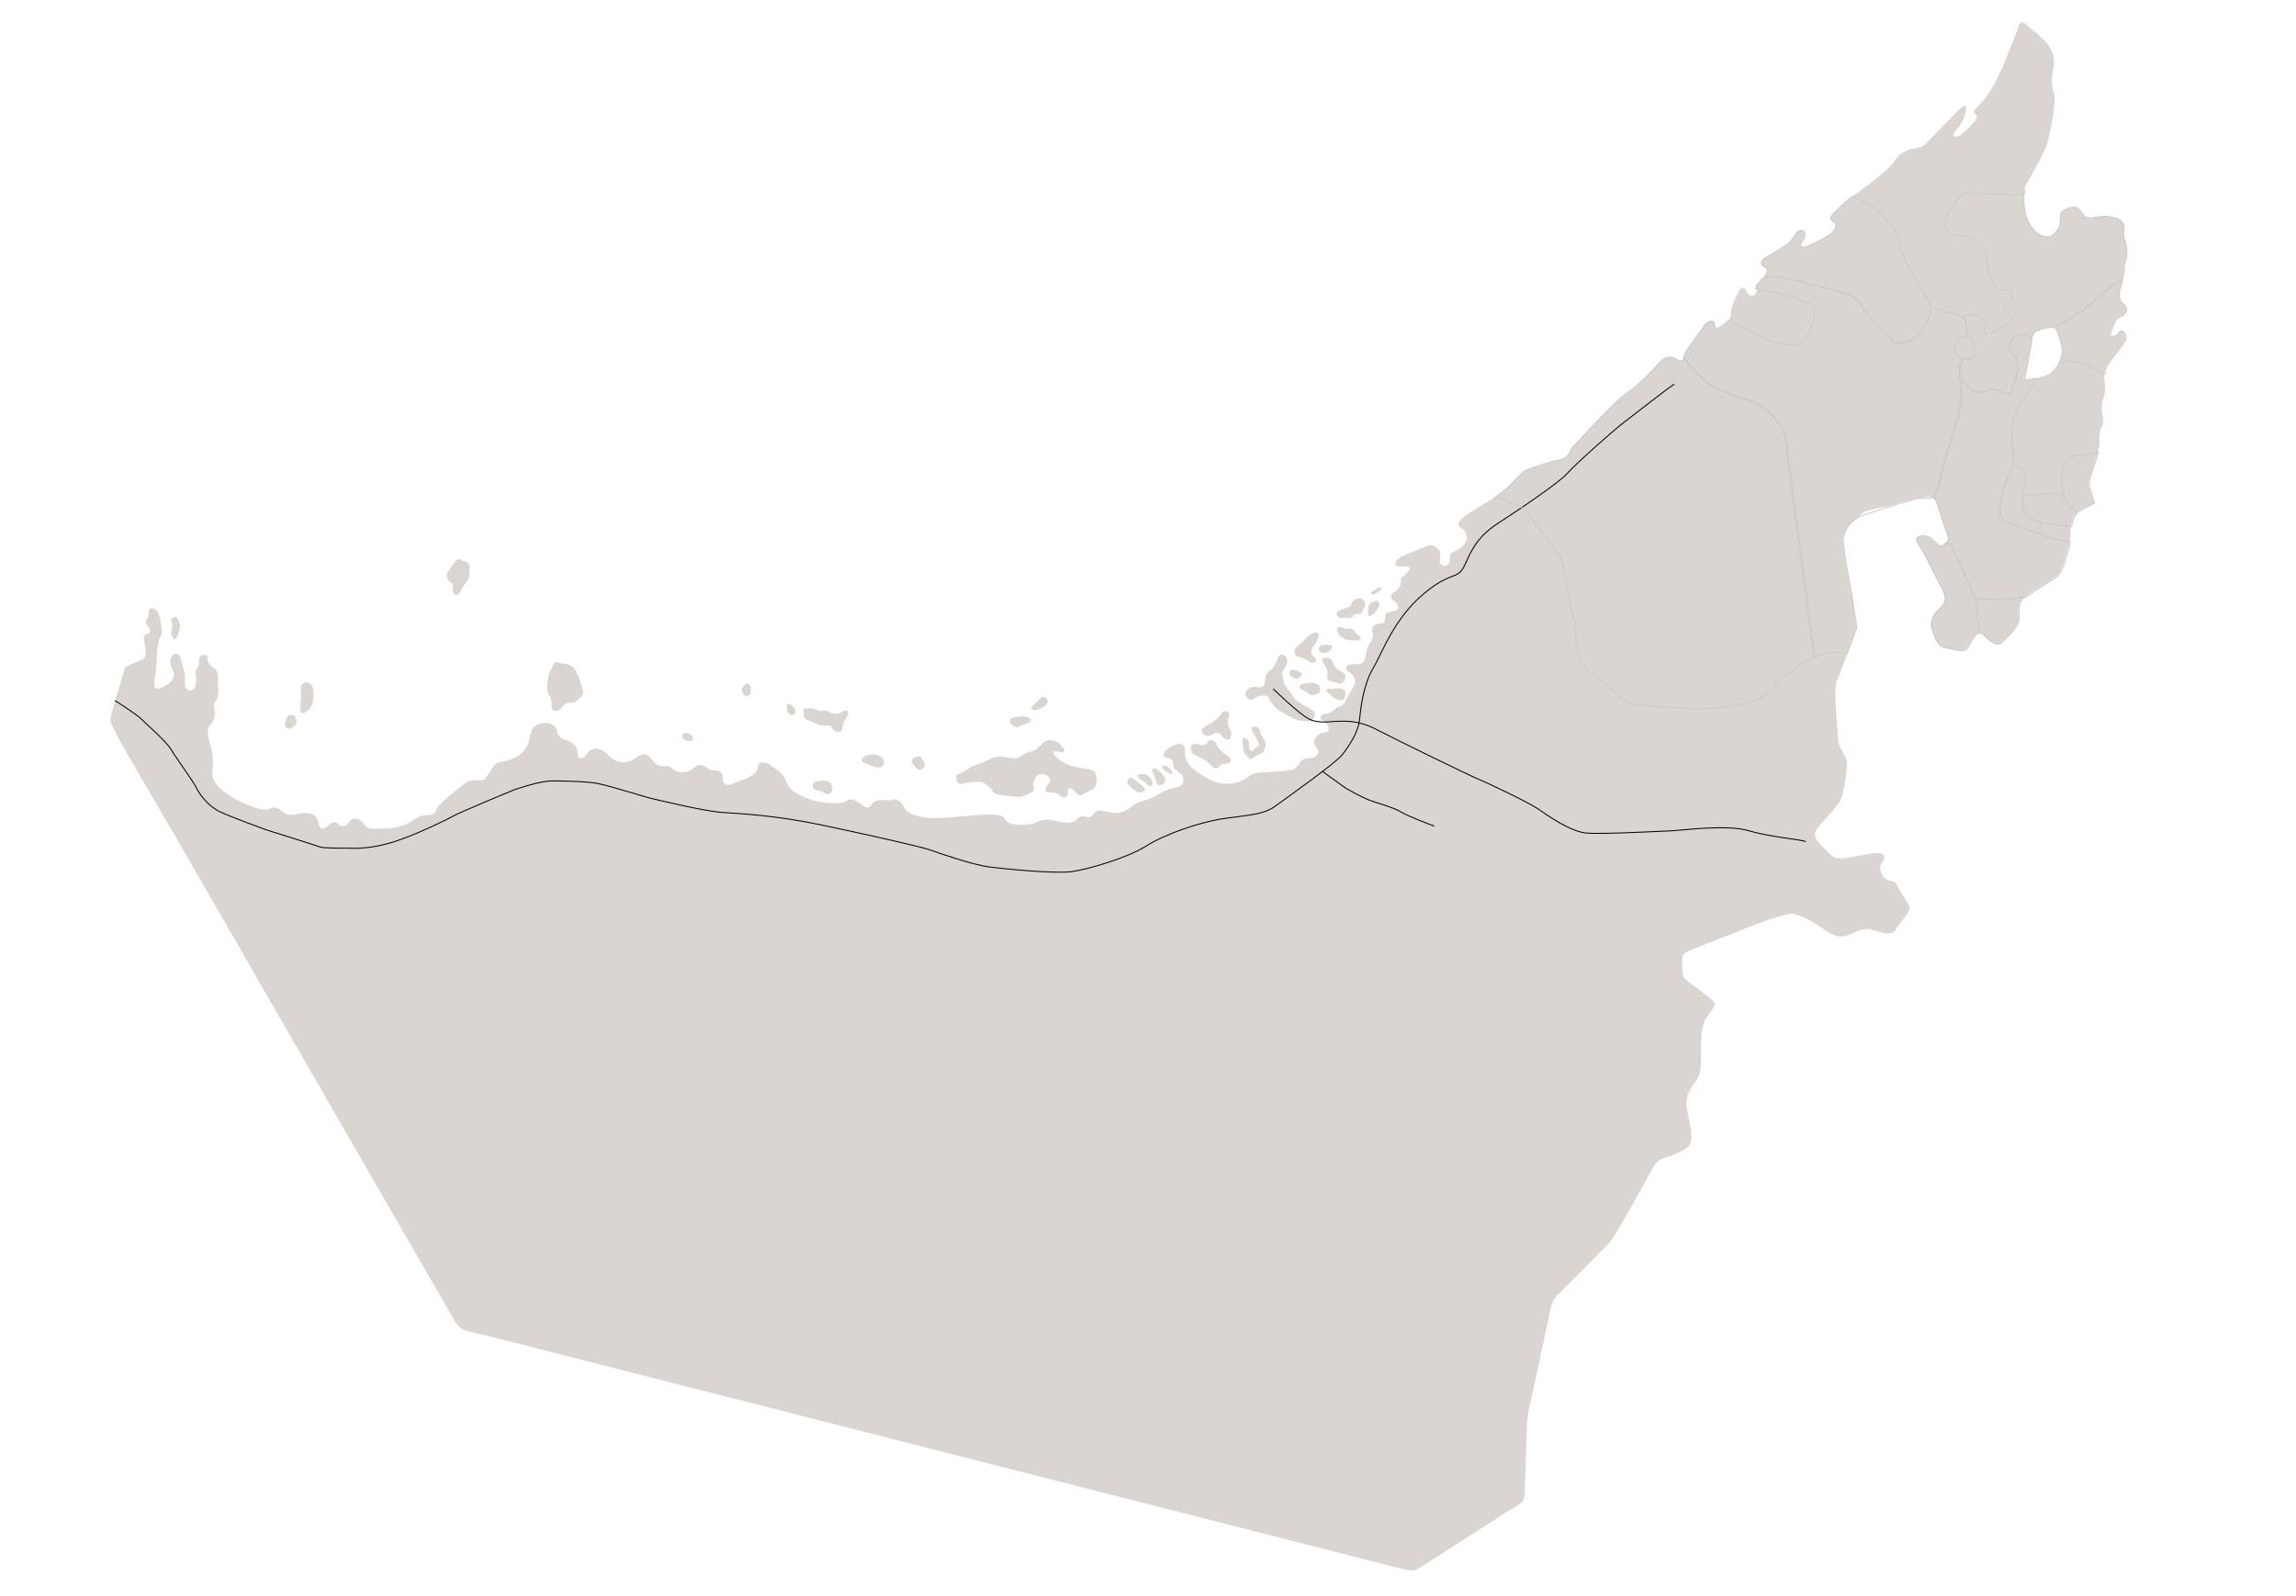 <?xml version="1.0" encoding="utf-8"?>
<!-- Generator: Adobe Illustrator 27.6.1, SVG Export Plug-In . SVG Version: 6.00 Build 0)  -->
<svg version="1.1" id="Labels" xmlns="http://www.w3.org/2000/svg" xmlns:xlink="http://www.w3.org/1999/xlink" x="0px" y="0px"
	 viewBox="0 0 1280 890" style="enable-background:new 0 0 1280 890;" xml:space="preserve">
<style type="text/css">
	.st0{fill:#DAD5D0;}
	.st1{fill:none;stroke:#000000;stroke-width:0.533;stroke-miterlimit:10;}
	.st2{fill:none;stroke:#C7CBCC;stroke-width:0.533;stroke-miterlimit:10;}
</style>
<g>
	<path class="st0" d="M1183,168.9c-1.2-0.8-2.1-4.9-0.9-8.3c1.2-3.3,2.1-9.7,2.1-12.4c0-2.7,2.2-3.7,1.4-9.9s-2.1-3.9-1.5-10
		c0.5-6.1-4.3-7.3-9.9-7.7s-10.1,2.7-12.8-1.1c-0.7-1-1.3-1.7-1.9-2.4c-1.7-1.8-3.3-2.1-6.5-1c-4.3,1.5-4.3,3-4.3,5
		c0.1,2-0.1,6-3.3,9.1c-3.3,3.1-7.7,1.7-11.1-1.6c-3.4-3.3-5.9-9.4-6-16.4c-0.1-7,0.3-7.6,2.3-11c2-3.4,9.1-16.7,10.1-19.4
		s4-15.4,4.1-19.5s1.6-6.5-0.1-11.7s-0.4-10.3,0.3-14.1c0.7-3.9-0.8-9.6-5.1-13.8c-4.3-4.3-9.6-8.4-9.6-8.4s-3.1-2.9-4.2-1.6
		c-0.1,0.2-0.2,0.4-0.3,0.6c-0.7,2.7-9.5,24.9-10.3,26.1c-0.8,1.2-4.7,11.2-10.7,17.6c-6,6.4-4.7,5.1-3.7,6.3
		c0.9,1.2,2.1,1.9-1.1,5.3c-3.2,3.5-7.3,7.5-8.9,7.6c-1.6,0.1-3.3-0.4-1.2-2.9c2.1-2.5,4.1-4.4,5.6-9.6s0.3-5.9-3.1-2.8
		c-3.3,3.1-15.6,16.1-16.9,17.2c-1.3,1.1-2.8,3.9-7.1,4.5c-4.3,0.7-8.8,1.7-12.5,7.5s-19.8,16.9-24.5,20.4
		c-4.7,3.5-10.5,9.6-10.9,10.4c-0.4,0.8,0.3,2,1.9,2.9c1.6,0.9,1.3,3.9-1.6,6.4c-2.9,2.5-13.2,7.2-15,7.5c-1.9,0.3-3.3-0.7-1.1-3.3
		c2.3-2.7,1.9-6.8-1.3-5.9c-3.2,0.9-3.5,5.3-7.2,7.7s-8.9,5.7-11.7,7.2s-3.6,4-1.2,5.2c2.4,1.2,2.4,3.6-1.1,6.9
		c-3.5,3.3-4.1,4-3.2,5.3c0.9,1.3-0.5,4-2.1,4.1c-1.6,0.1-3.2-1.5-3.5-2.9c-0.3-1.5-2.7-3.1-4.5,1.2s-2.8,5.7-3.5,8.8
		c-0.7,3.1-0.3,6-3.2,8.3c-2.9,2.3-5.9,4-6,0.7c-0.1-3.3-4.4-3.1-6.8,1.2c-2.4,4.3-7.6,11.5-8.9,12.7c-1.3,1.2-1.3,2.3-1.5,3.7
		s-2,4-4.4,1.9c-2.4-2.1-6.5-1.9-9.6,1.7c-3.1,3.6-10.5,11.5-16.9,16c-6.4,4.5-13.4,12.1-16.6,15.4s-14.4,15.3-15.3,16.3
		c-0.9,1.1-1.8,5.7-7.1,6.6c-5.3,0.9-17.2,5-19.4,6.2c-2.1,1.2-9.9,10.5-16.9,14.9c-6.9,4.4-16.9,9.8-19,12.8
		c-2.1,3,0.5,3.9,1.6,4.4s4.8,5.7-0.4,10.1c-5.1,4.4-6.6,1.4-6.7,6.9c-0.2,5.5-6.2,4.1-5.7,0.4c0.5-3.7,1.1-4.6-1.8-6.9
		c-2.8-2.3-5-1.1-7.5,0c-2.5,1.1-9.2,3.7-11.7,4.8c-2.5,1.1-5.9,5.3-1.8,5.7c4.1,0.4,8-0.9,5.3,2.7s-4.6,3-4.1,5.5
		c0.5,2.5-2.1,5.3-4.4,6.7c-2.3,1.4-0.7,3.6,0.9,4.6c1.6,1.1,3.7,4.6-0.4,5.5s-4.8,0.4-4.8,3s-0.4,3.9-3,3.9c-2.7,0-5.3,2.1-4.1,5
		c1.2,2.8-1.2,5.1-2,6.4c-0.7,1.2-1.8,5.9-2.1,7.6s-1.1,3.9-5.3,3.6c-4.3-0.4-7.3,1.8-3.7,4.4c3.6,2.7,4.6,4.6,1.6,9.6
		s-4.4,9.4-6.9,9.6c-2.5,0.2-3.9,3.9-6.9,3.9s-5.5,2.1-2.3,4.1c3.2,2,5.1,6.2,0.5,6.6s-7.1,5.3-4.4,8c2.7,2.7,0.9,6.2-3.9,6.2
		c-4.8,0-5.5,3.6-7.5,5.5c-2,2-12.1,1.8-14.2,2.3c-2.1,0.5-8-0.9-12.6,2.8c-4.6,3.7-13.5,5.3-20.6,1.6c-7.1-3.7-14.4-8.5-14.2-14.6
		c0.2-6-2.7-6.6-7.3-4.3c-4.6,2.3-6.4,6.2-3,6.4c3.4,0.2,3.7,2.5,3.7,4.6c0,2.1,2.5,2.8,4.3,4.4c1.8,1.6,2.5,6.6-2.5,7.6
		c-5,1.1-6.9,1.9-12.1,4.9c-5.1,3.1-8.3,2.3-12.1,5.2c-3.7,2.8-6.9,5-12.3,3.9c-5.3-1.1-7.6-2-9.6,0.7c-2,2.7-3,2-4.6,1.6
		c-1.6-0.4-2.8-0.5-5,1.6c-2.1,2.1-5.3,2.1-9.9,1.2c-4.6-0.9-7.8-2.1-12.1,0.2c-4.3,2.3-16,2.3-17.6-1.1c-1.6-3.4-5.9-3-10.8-3
		s-25.3,2.3-29.9,2c-4.6-0.4-13.1-1.2-15.4-5.4s-4.6-5.9-6.7-4.9c-2.1,1.1-9.1-1.4-11.5,2.3c-2.5,3.7-4.4,1.6-7.5-0.7
		c-3-2.3-5.5-2.3-7.1-0.7c-1.6,1.6-13.5,1.4-20.1-1.1c-6.6-2.5-11.7-5-13.3-10.1c-1.6-5.1-7.8-8-9.1-9.2c-1.2-1.2-6.6-2.7-6.7,0.9
		c-0.2,3.6-4.6,6.4-8.7,7.6s-10.5,6-10.8-0.9c-0.4-6.9-5.3-2.8-8.9-5.9c-3.6-3-6.2-1.1-8.5,0.9s-7.8,2.5-10.8-0.5
		c-3-3-7.1,0.9-10.7-4.3c-3.6-5.1-6.6-4.1-9.9-1.4c-3.4,2.7-9.9,3.6-14.6-1.4c-4.6-5-9.4-5.1-11.9-1.6c-2.5,3.6-5.7,4.3-5.7,0
		s-3.6-6-5.7-6.9c-2.1-0.9-4.6-0.4-6-6s-12.1-4.6-13.8,0.2c-1.8,4.8-0.9,10.5-8.7,14.9s-10.1,0.7-13.7,6.6c-3.6,5.9-3.4,6.9-8.2,6.4
		c-4.8-0.5-6.9,1.8-10.8,5c-3.9,3.2-11.4,9.1-11.9,11.5c-0.5,2.5-2.5,3-5.3,3s-5.3,1.2-8.9,3.6c-3.6,2.3-8.7,3.9-15.3,3.9
		s-8.9,0.7-10.7-2.5c-1.8-3.2-6.6-4.3-8.2-1.4c-1.6,2.8-4.6,3.2-6.2,1.4c-1.6-1.8-3.6-1.2-6,1.1c-2.5,2.3-4.6,1.8-5.1-2
		c-0.5-3.7-3.9-5.9-8.5-5.3c-4.6,0.5-8,2.5-11.7-0.9c-3.7-3.4-5.5-2.1-8-1.1c-2.5,1.1-13.3-3-17.9-5.7c-4.6-2.7-13.5-7.8-13-14.9
		c0.5-7.1,0.4-10.3-0.9-14.7c-1.2-4.4-2.8-8.9-0.5-11.5c2.3-2.7,3.2-4.8,2.5-9.1c-0.7-4.3,0.4-3.6,1.2-5.1c0.9-1.6,1.2-5,0.9-8.2
		c-0.4-3.2,0.5-8-2-9.4c-2.5-1.4-4.3-3.7-3.9-5.9c0.4-2.1-5-2.8-4.8,1.8c0.2,4.6-2.5,4.1-1.8,7.3c0.7,3.2,0.2,9.8-3.2,9.1
		c-3.4-0.7-2.8-4.3-2.8-7.5s-2-8.7-2.8-11.4c-0.9-2.7-5-2.3-5.3,2.1c-0.4,4.4,3.2,6.6,1.6,9.9c-1.6,3.4-7.1,5.9-8.9,5.9
		s-2.1-2.8-1.2-6.9c0.9-4.1,0.7-17.8,2.5-21.1c1.8-3.4,1.2-4.3,0.9-7.3c-0.4-3-1.1-8.3-4.3-9.4s-2.5,2-2.7,3.9s-3,2.8-0.9,5.3
		s2.5,4.4-0.2,5.1s-1.2,3.7-0.9,6.6c0.4,2.8,1.2,6.2-2.1,7.8c-3.4,1.6-7.6,2.8-9.1,4.3c0,0-4.5,15-4.7,15.6
		c-0.1,0.5-3.6,12-3.5,13.8c0.1,1.9,3.7,7.6,4.1,8.9c0.4,1.3,11.5,20.3,11.9,21c0.3,0.7,19.6,33.5,19.6,33.5l65.3,113.5l90.5,156.9
		c0,0,2.3,4.6,5.5,5.9c3.2,1.2,16.2,4.1,16.2,4.1l508.5,129.6c0,0,4.3,1.3,6.7,0c2.4-1.3,49.7-31.8,49.7-31.8l7.7-4.7
		c0,0,2.7-1.7,2.8-5.6s1.3-40.2,1.3-40.2s0.5-5.1,1.9-10.9s11.3-52.3,11.3-52.3s0.8-4.9,4.3-8.1s28.5-28.6,28.5-28.6s2.8-4,6.1-9.5
		c3.3-5.5,17.6-31.2,17.8-31.7c0.3-0.5,2-4.5,5.7-5.7c3.7-1.2,14.5-4.7,15.6-8.8c1.1-4.1-0.1-9.3-1.2-14.6
		c-1.1-5.3-2.2-10.7,1.6-16.2c3.8-5.6,4.9-6,5.3-12.8c0.4-6.8-0.9-20.6,3.1-26.1c4-5.5,5.5-7.3,4.1-9.1c-1.3-1.7-14.8-11.3-16-12.5
		c-1.2-1.2-1.7-3.3-1.6-7.6c0.1-4.3-0.8-6.4,4-8.3c4.8-1.9,35.8-14.1,35.8-14.1s17.4-6.7,21.7-6.4s12.7,5.2,18,8.9
		c5.3,3.7,9.3,5.1,15.3,2.1c6-2.9,8-3.1,12.5-1.7c4.5,1.3,9.6,3.2,11.6-0.4c2-3.6,9.2-10.3,7.7-13.2c-1.5-2.9-6.3-10.3-6.8-11.3
		c-0.5-1.1-0.4-2.4-3.9-2.8c-3.5-0.4-6.9-5.9-4.9-9.3c2-3.5,2.8-4.7,0-5.9c-2.8-1.2-15.2,2-17,2c-1.9,0-7.6,2.7-11.9-2
		s-10.4-8.4-7.1-13.4c3.3-5.1,12.5-12.7,14.2-19s2.5-14.9,2.7-16.8c0.1-1.9-0.1-3.7-2.7-8s-2.3-6.3-2.7-13.1s-2.3-21.4-0.1-26.2
		c2.1-4.8,9.9-26.5,10.4-28.6c0.5-2.1-0.8-9.7-1.5-13.8c-0.7-4.1-5.6-30.8-5.6-33s-0.9-4.7,1.7-8.8c2.7-4.1,7.9-7.7,9.7-9.5
		c1.9-1.7,14.8-3.2,17.4-4.5c2.7-1.3,15-3.9,15.7-3.9c0.7,0,6.1-2,7.9,4c1.7,6,5.9,17.8,6.1,18.6c0.3,0.8-3.5,6.7-6.5,3.2
		c-3.1-3.5-6.4-5.3-9.9-4c-3.5,1.3,0.3,4.8,2,8c1.7,3.2,11.2,21.8,11.6,22.8c0.4,0.9,2.8,5.3-2,9.3c-4.8,4-5.7,8.4-4,12.9
		c1.7,4.5,3.1,8.5,7.1,9.1s10.1,3.3,12.3,0c2.1-3.3,5.5-10.6,8.7-7.5c3.2,3.1,7.5,6.9,9.9,4.8c2.4-2.1,10.1-8.8,10.1-13.2
		c0-4.4-0.9-9.6,3.2-12.4s16.1-10.1,17.7-11.5c1.6-1.3,3.5-4.4,4.9-9.5c1.5-5.1,3.2-10.7,3.1-14.5s1.3-9.6,2.9-11.2
		s10.3-5.7,10.3-5.7s-1.7-5.6-2.3-7.3c-0.5-1.7-1.3-3.1,0.4-8.5c1.7-5.5,5.1-14.6,4.9-17.7c-0.1-3.1,0-6.5,0.9-8s1.6-4.3,1.1-6.8
		c-0.5-2.5-1.4-6.1,0.2-10.1c1.5-4,0.9-7.9,0.6-9.7c-0.3-1.9-0.5-6.3,1.6-9.3c2.1-3.1,9.3-11.9,10-14c0.7-2.1-2.1-6.3-3.5-3.9
		c-1.3,2.4-4.8,3.1-5.1,1.6c-0.3-1.5,2.3-6.1,2.8-8.1c0.5-2,4.6-1.9,5.8-4.7C1186.4,171.3,1184.2,169.7,1183,168.9z M1143.5,207.6
		c-2.3,2.3-10.5,3.7-13.4,4.1c-2.9,0.4,0-6.3,0-7.5s2.3-11.8,2.7-15.5s3.6-4.5,3.6-4.5c7.9-2.9,9.9-1.4,10-0.6
		c0.2,0.8,3.2,7.1,3.3,12C1149.7,200.4,1145.8,205.3,1143.5,207.6z"/>
	<g>
		<path class="st0" d="M95.4,353.6c0.4,1.2,2.2,4.7,3.3,1.6c1.1-3.1,2.1-5.1,1.5-7.1s-1.4-4.5-2.5-4.1c0,0-3.1,0.3-2,3.2
			C96.7,350.1,95.1,352.4,95.4,353.6z"/>
		<path class="st0" d="M159.6,405.8c2.4,1.6,6.1-1.3,5.7-4.3c-0.4-2.9-2.7-3.6-4.8-2.3C160.5,399.3,157.2,404.2,159.6,405.8z"/>
		<path class="st0" d="M169.2,397.6c3.3-1.3,5.3-4.4,5.4-7.7s1.3-8.7-4-9.5c0,0-3.3,0.1-2.8,4.1
			C168.4,388.5,165.9,398.9,169.2,397.6z"/>
		<path class="st0" d="M251.2,324.7c1.8,1,1.2,2,1.2,4.4c0.1,2.4,2.6,4.1,4.2,0.8s3.6-5.6,4.4-7.1c0.8-1.5,1-6.3,0.6-7.9
			c-0.4-1.6-3.9-2.3-3.9-2.3s-2.3-2-3.6,0c-1.2,2-5.2,6.7-5.1,7.9S249.4,323.7,251.2,324.7z"/>
		<g>
			<path class="st0" d="M307.5,393.3c-0.4,2.1,1.3,3.5,3.3,2.9c1.9-0.5,2.6-2.1,4.1-3.6c1.5-1.5,5.2,0.2,7.1-2.2
				c1.9-2.4,3.9-2.6,2.8-6.2c-1.1-3.6-2.8-8.9-4.2-10.9c-1.4-1.9-3.8-3.1-4.9-3.1c-1.1,0-3.3-0.4-3.3-0.4s-2.7-1.9-3.6,0.3
				c-0.9,2.2-2.9,4.3-3.3,7.9s-0.9,7.2,0.3,9C307.1,389,307.9,391.2,307.5,393.3z"/>
			<path class="st0" d="M385,413.1c2.2-0.5,1.4-2.1,0.7-2.9c-0.7-0.8-2-1.5-2.6-1.5c0,0-3.1-0.2-2.7,1.8
				C380.8,412.5,382.8,413.6,385,413.1z"/>
			<path class="st0" d="M416.1,388.2c1.7,0.4,2.7-2.1,2.5-3.5c-0.1-1.5-0.5-3.7-2.2-3.5c0,0-2.5,0.9-2.7,2.8
				S414.4,387.8,416.1,388.2z"/>
			<path class="st0" d="M440.6,398.6c2,0.6,3.1-0.7,2.9-2.3c-0.2-1.6-1.9-3-1.9-3s-2.9-1.9-2.9-0.3
				C438.7,394.5,438.6,398,440.6,398.6z"/>
			<path class="st0" d="M450.7,401.7c3.1,0.9,6.3,3.3,8.5,2.9c2.1-0.3,4.2-0.1,5.1,1.7c0.9,1.8,3.3,2.1,4.4,1.5s1-2.3,1.3-4
				s1.6-3.3,2.5-4.7c0.9-1.4,0.2-3-0.8-3.1s-2.3,1-3.1,1.5c-0.9,0.5-4.7,0.7-6.1-0.4c-1.3-1.1-3.5-0.9-4.8-0.7s-5.4-2-7.4-1.5
				c0,0-2.5-0.7-2.3,1.7C448.3,399,447.6,400.8,450.7,401.7z"/>
			<path class="st0" d="M456.7,435.5c0,0-3.2-0.4-3.6,2.3c-0.4,2.7,2.3,2.8,4,3.2c1.7,0.4,3.8,2.5,5.5,1.4c1.7-1.1,1.9-2.6,0.9-4.9
				C462.6,435.2,459.1,435,456.7,435.5z"/>
			<path class="st0" d="M481.9,425.3c2.9,1.2,4.6,2.1,6.5,2.5s4.4-0.3,4.4-2.8c0-2.5-2.5-4.6-7.2-4.4c0,0-2.3,0.1-3.6,1.2
				C480.6,423,479,424.1,481.9,425.3z"/>
			<path class="st0" d="M514,428.8c2.1-1.1,1.6-3.6,0.7-4.5s-1.4-3-2.6-2.7c0,0-5.2,0.9-3.5,3.8C510.4,428.3,511.9,429.8,514,428.8z
				"/>
			<g>
				<path class="st0" d="M630.3,438.8c1.8,1.6,4.2,3.7,6.3,2.9c2.1-0.8,1.9-1.7,0.9-2.9c-1-1.3-5.9-4.8-5.9-4.8s-1.3-1.1-2.5,0.3
					C627.9,435.8,628.5,437.2,630.3,438.8z"/>
				<g>
					<path class="st0" d="M537.1,436.8c2.7-0.8,9.5-1.4,11.1-0.4c1.6,1,3.3,2.3,4.3,3.6c1,1.3,1.4,3.1,6.3,3.4c4.9,0.3,9,1.8,13.1,0
						c4.2-1.8,4.9-2.4,4.3-4.8c-0.6-2.4,1-5.4,2.1-6.3c1.2-0.9,4.3-1.2,5.9,0.6c1.7,1.9,1.6,2.3,0,4.5c-1.6,2.2-2.1,4.4,0.4,4.4
						c2.5-0.1,4.7,0.1,6.4,1.9c1.7,1.8,4.6,0.6,4.3-1.4c-0.4-2,0.6-4.2,2.9-2c2.3,2.2,3,4.3,5.9,2.4c2.9-1.9,5.9-2.1,6.7-4.7
						s1.7-8-3.3-9c-5-1-10.2-1.3-13.9-3.5c-3.7-2.1-7.5-5.3-6.1-6.4s4.5,1.2,5.5,0c1-1.2-1-3-2.4-4.5s-5.9-3-8.5-0.9
						c-2.7,2.1-3.9,4.9-8.1,5.6c-4.2,0.7-5,4-9.7,3.4c-4.7-0.6-8.2-1.7-12,0.3c-3.8,2-10.9,4.5-10.9,4.5s-4.9,3.4-6.7,4
						c-1.9,0.6-2,1.2-1.4,3.1C533.7,436.5,534.4,437.6,537.1,436.8z"/>
					<path class="st0" d="M565.7,405.3c0.9,0.7,2.7,0,3.7-0.8c1.1-0.8,6.5-1.2,5.1-3.5c-1.5-2.3-6.1-1.4-7.5-1.3c0,0-3.6-0.1-4,2
						C562.7,403.8,564.8,404.6,565.7,405.3z"/>
					<path class="st0" d="M580.3,395c2.9-1.2,4.3-3.6,3.7-4.7c-0.5-1.1-2.2-2.6-3.7-1.2c0,0-5.1,4.7-5.5,5.9
						C574.4,396.2,577.3,396.2,580.3,395z"/>
					<path class="st0" d="M636.7,435.1c1.4,0.8,2.7,1.6,3.3,2.7c0.5,1.1,2.3,0.7,2.5-0.9c0.3-1.6-0.8-2.4-1.3-3.3s-2.5-1.8-2.5-1.8
						s-4.3-0.6-4.6,0.3C633.7,433,635.3,434.3,636.7,435.1z"/>
					<path class="st0" d="M646.6,437.8c2,0,3.5-1.9,2.9-3.9c-0.7-2-4.9-5.3-4.9-5.3s-1.6-0.8-2.2,0.4c-0.6,1.1,1,2.5,1.4,4.3
						C644.3,435,644.6,437.8,646.6,437.8z"/>
					<path class="st0" d="M650.4,430.3c0.9,0.7,2.8,1.4,3.3,1.3s-0.8-2.4-1.2-2.7c-0.4-0.3-2.1-1.9-2.1-1.9s-2.5-0.6-2.5,0.5
						C647.8,428.7,649.6,429.6,650.4,430.3z"/>
					<path class="st0" d="M666.2,420.9c1.8,1.1,5.5,2.4,7.1,4c1.7,1.6,3.3,4.3,5.3,3.4c2-0.8,1.3-2.7,4.3-2.5
						c3.1,0.2,3.7-1.3,3.2-2.7c-0.5-1.5-2.9-2.3-4.3-3.6s-3.3-3.4-3.7-4.8c-0.4-1.4-3.5-3.1-4.5-1.5c-1,1.7-2.3,3.1-5.7,1.7
						c0,0-3.2-0.9-3.9,1.1S664.4,419.9,666.2,420.9z"/>
					<path class="st0" d="M675.7,409.7c2.5-1.7,3.8-1.2,4.7-0.1c0.9,1.1,3.5,4,5.1,2.3c1.6-1.7,0.9-3.5,0-5.5
						c-0.9-2-1.5-3.8-0.7-5.9c0.8-2.1,1.1-3.4-1.1-3.9c0,0-2-0.5-2.9,1.3c-0.9,1.9-4.3,4.8-6.8,5.9c-2.5,1.1-4.4,2.5-4,4.3
						C670.4,409.6,673.3,411.3,675.7,409.7z"/>
					<path class="st0" d="M695,412c-1.6-1.1-2.8-0.4-2.3,2.1s0.2,5.7,1.9,6.9c1.6,1.2,2,3.1,3.6,1.8c1.6-1.3,4.4-2.5,5.4-2.9
						c1-0.4,1.2-2.2,1.9-3.5c0.6-1.2-0.1-3.6-1.3-4.9c-1.2-1.3-1.6-3.2-1.7-4.3s-1.9-1.9-2.4-2c0,0-2.4-0.7-2.4,0.5
						c0,1.2,1,3.3,1.5,4c0.5,0.7,2.8,4.1,2.5,5.7s-2.3,1.2-3,2.8s-2.6-0.4-2.4-1.6C696.5,415.5,696.6,413.1,695,412z"/>
				</g>
			</g>
		</g>
	</g>
	<path class="st0" d="M694.7,385.6c-1.3,2.6,1.9,5.6,3.8,4.2c1.9-1.4,7.7-3.5,8.9-0.6s3.8,5.9,6.1,7.2c2.3,1.3,7.8,4.6,9.5,5
		c1.7,0.4,6.9,1.1,8.1,0.3c1.2-0.8,3.2-3.5,1-5.3c-2.2-1.9-9.2-4.8-10.8-7.4c-1.6-2.6-3.7-5.3-4.6-6.3s-2.3-6.5-1.7-8.1
		c0.6-1.7,3.5-4.1,2.4-7.2c-1.1-3.1-3.2-3.1-4.9-1.2c0,0-1.2,5.5-4.1,7.3c-2.9,1.7-3,4.6-3.1,6.2c-0.1,1.6-1,3.9-3.8,3.5
		C698.7,382.6,696,383,694.7,385.6z"/>
	<path class="st0" d="M721,377.9c1.3,0.9,2.7,1,4.2-0.9s-1.3-3-3-3.3c0,0-2.2-1.1-3.2,0.7C718,376.1,719.7,377,721,377.9z"/>
	<g>
		<path class="st0" d="M734.6,381.6c-2.1-1.2-4.7-0.9-6-0.7c0,0-2,0.2-3,0.7c-0.9,0.5-2.2,1.6,0.3,2.9s3.8,2.1,4.5,2.8
			s4.5-0.4,5.1-1.1C736,385.3,736.7,382.8,734.6,381.6z"/>
		<path class="st0" d="M742.3,384c0,0-3.8-0.2-2.9,1.1c0.9,1.3,3.2,3.3,4.5,4.1c1.3,0.8,4.2,2.1,5.3,0.5s1.3-4.8-0.6-5.6
			S742.3,384,742.3,384z"/>
		<path class="st0" d="M740,366.8c0,0-3-0.8-2.8,1.3c0.2,2.1,3.2,4.5,2.8,7.3c-0.4,2.8,0.3,4.2,2.9,4.7c2.5,0.5,4.3,1.6,5.7,0.5
			s2.5-4.3,0-5.7c-2.5-1.4-4.3-2.1-4.9-4.1C743.1,368.8,742,366.8,740,366.8z"/>
		<path class="st0" d="M723.6,366.1c2.6,0.7,5,1.7,6.6,3s5.4-0.5,2.8-2.5c-2.6-2-2.6-4-0.7-6.4c1.9-2.4,3.3-5.6,2.7-6.8
			s-2.9-1.4-6.5,2.1c0,0-3.9,4-5.6,5C721.2,361.5,721,365.5,723.6,366.1z"/>
		<path class="st0" d="M740.4,363.4c2.3-1.2,3.1-3.3,1.7-3.7s-4.3-0.2-4.9,0c0,0-2.1,0.1-2,2.3C735.2,364.2,738.1,364.6,740.4,363.4
			z"/>
		<path class="st0" d="M754.6,351.3c-1-1.3-4.5-0.3-6-1.3c0,0-2.5-1.2-3.1,0.3c-0.6,1.5,1.1,4.3,3.4,5.6c2.3,1.3,6.2,1.2,7.6,1.2
			s3.1-0.8,1.3-2.5C756,352.9,755.6,352.7,754.6,351.3z"/>
		<path class="st0" d="M749.2,344.4c1.7-0.1,4.1,1,5.2-0.9c1.1-1.9,1.9-0.7,3.2-1.1s1.5-0.1,2.3-2.1c0.8-2.1,2.1-3.5,0.6-5.2
			c-1.5-1.7-2-2-4.4-1.1c0,0-2.6,1-2.7,2.7c-0.1,1.7-2.5,2.1-4.1,2.7c-1.7,0.5-5.2,1.7-3.9,3.8C746.7,345.3,747.6,344.5,749.2,344.4
			z"/>
		<path class="st0" d="M763.8,343.4c2-0.2,4.2-4,4.9-5.1c0.7-1.1,0.5-3.5-1.9-3.3c0,0-3.9,0.9-3.9,3.3
			C762.8,340.7,761.8,343.6,763.8,343.4z"/>
		<path class="st0" d="M768,330.2c1.3-0.7,4-3.2,0.7-2.6c0,0-5.3,2.6-4.3,3.5C765.3,332,766.6,331,768,330.2z"/>
	</g>
</g>
<g>
	<path class="st1" d="M709.8,384.1c0,0,14.5,14.1,20,16.8c5.5,2.7,10.8,1.3,17.7,1.2c6.9-0.1,12.8,0.8,21,5.2
		c8.3,4.4,52.2,25.8,55.4,27c3.2,1.2,27.8,12.8,33.4,16.6c5.6,3.9,18.4,12.9,27.3,13.6c8.9,0.7,42.1-1.1,47.7-1.3
		c5.6-0.3,30.6-3.6,42.3-0.1c11.7,3.5,28.8,4.9,32.1,6.1"/>
	<g>
		<path class="st1" d="M308,435.4c0,0,17.8,0,25,1.4c7.3,1.4,27.3,7.8,29.8,8.3c2.5,0.5,28.1,6.9,39.1,7.8c11,0.9,29.3,1.4,57.2,7.3
			c27.9,5.9,54.2,11.9,58.8,13.5c4.6,1.6,23.6,8.3,33.2,9.6s37.3,3.9,46.2,2.7c8.9-1.2,31.1-7.6,41.5-14.2
			c10.5-6.6,29.3-13.3,43.5-15.4c14.2-2.1,22-2.1,28.6-6.9c6.6-4.8,33.7-24,37.3-28.6s9.1-12.4,9.8-20.1c0.7-7.6,2.5-19.9,7.5-28.2
			c5-8.3,11.5-27.7,28.4-41.7c16.9-14,18.6-6.2,23.4-17.4c4.8-11.2,9.9-16.7,18.8-22.4c8.9-5.7,33.4-22.2,37.5-27
			c4.1-4.8,25.4-23.8,32.1-28.9c6.7-5.1,24.5-19.1,27.7-21"/>
		<path class="st1" d="M64.1,390.6c0,0,12.5,7.9,15.1,10.7c2.7,2.8,13.4,11.9,16.2,16.6c2.8,4.8,12.7,18.2,14.2,21.6
			c1.6,3.3,6.5,10.1,13.2,13.2c6.7,3.1,24.4,9.5,25.4,9.9c1.1,0.4,28.2,8.8,30.1,9.6c1.9,0.8,14,0.7,16,0.7c2,0,9.9,0.8,22.8-2.8
			c12.9-3.6,33.8-14,36.4-15.5c2.5-1.5,31.4-13.6,33-14.2c1.6-0.5,14.5-5.1,21.7-5"/>
	</g>
	<path class="st1" d="M737.4,430.2c0,0,8.1,5.8,11.2,8.1c3.1,2.3,11.4,6.5,14.7,7.8s14.3,4.3,17.7,6.6c3.4,2.2,16.4,7.1,18.6,7.9"/>
</g>
<g>
	<path class="st2" d="M839.6,279c1.9,1.5,9.3,2.8,12.1,6.9c2.8,4.1,14,18.8,16.9,22.8c2.9,4,4,12.3,5.1,18.9
		c1.1,6.7,4.3,18.9,4.5,23.4c0.3,4.5,0,18.4,9.1,24.5s16.8,14.4,19.7,16c2.9,1.6,8,1.1,11.2,1.9s23.4,1.3,27.4,1.9
		c4,0.5,21.3-1.6,30.9-4c9.6-2.4,11.2-7.5,14.6-10.7c3-2.8,11.9-10.8,20.5-14.4l-1-8.3c0,0-7.6-56.8-7.6-57.4s-6.2-43.9-6.7-52.7
		c-0.5-8.9-6.6-15.3-11.5-19.4c-5-4.1-12.2-6.3-15.5-7.2c-3.4-0.9-14.6-5.9-16.4-7c-1.8-1.1-7-6.7-8.8-8.2c-1.6-1.3-4.3-5.7-4.9-6.7
		c-0.1-0.1-0.1-0.2-0.1-0.2c-0.1,1.5-1.9,3.4-4.3,1.3c-2.4-2.1-6.5-1.9-9.6,1.7c-3.1,3.6-10.5,11.5-16.9,16
		c-6.4,4.5-13.4,12.1-16.6,15.4s-14.4,15.3-15.3,16.3c-0.9,1.1-1.8,5.7-7.1,6.6c-5.3,0.9-17.2,5-19.4,6.2
		c-2.1,1.2-8.5,9.5-15.4,13.9l-1.4,1C832.9,277.7,837.7,277.5,839.6,279z"/>
	<path class="st2" d="M1110.1,334.2c-1.3-0.3-5.9-0.9-8.8,0.4c0.5,1.5,0.8,3,0.8,4.3c0,5.1,1.6,14.2,1.6,14.2l0.6,0
		c0.4,0.1,0.9,0.3,1.3,0.7c3.2,3.1,7.5,6.9,9.9,4.8c2.4-2.1,10.1-8.8,10.1-13.2c0-4.4-0.9-9.6,3.2-12.4
		C1128.8,333,1112,334.6,1110.1,334.2z"/>
	<path class="st2" d="M1102.1,338.8c0-1.3-0.3-2.8-0.8-4.3c-1.3-4.2-4-8.7-5-11.4c-1.4-3.7-7-16.2-8.2-18.6
		c-1.2-2.4-3.6-1.5-3.6-1.5c-1.3,1.7-2.7,2.3-4.6,0.1c-3.1-3.5-6.4-5.3-9.9-4c-3.5,1.3,0.3,4.8,2,8c1.7,3.2,11.2,21.8,11.6,22.8
		c0.4,0.9,2.8,5.3-2,9.3c-4.8,4-5.7,8.4-4,12.9c1.7,4.5,3.1,8.5,7.1,9.1s10.1,3.3,12.3,0c1.8-2.8,4-8.7,6.8-8.2
		C1103.7,353,1102.1,343.9,1102.1,338.8z"/>
	<path class="st2" d="M1185.2,174.1c1.2-2.8-1-4.4-2.2-5.2s-2.1-4.9-0.9-8.3c0.4-1.1,0.6-1.8,0.9-3.4l0.2-0.8c0,0-4.6,1.4-6.6,3.1
		c-2,1.7-13.4,12.8-16.6,14.4c-3.2,1.6-12.7,7.9-14.5,8.5c-0.1,0-0.3,0.1-0.4,0.2c0.9,0.2,1.2,0.6,1.3,1c0.2,0.8,3.2,7.1,3.3,12
		c0,2.2-0.7,4.4-1.8,6.4c1.5-0.3,2.8-0.6,3.5-0.6c2,0.2,5.9,0.3,8.3,0.9c2.3,0.6,7.4,2.3,9.9,4.7c2.6,2.4,3.9,1.5,3.9,1.5
		c0.1-1.8,0.6-3.8,1.7-5.4c2.1-3.1,9.3-11.9,10-14c0.7-2.1-2.1-6.3-3.5-3.9c-1.3,2.4-4.8,3.1-5.1,1.6c-0.3-1.5,2.3-6.1,2.8-8.1
		C1179.9,176.8,1184,176.9,1185.2,174.1z"/>
	<path class="st2" d="M1149.1,268.5c0.2,2.3,0.7,5.1,1.4,7.6c0.8,2.7,1.8,5,2.7,5.5c1.8,1.1,4.6,4.4,4.6,4.4
		c0.4-0.4,0.8-0.6,1.9-1.2c3.1-1.8,8-4.2,8-4.2s-1.7-5.6-2.3-7.3c-0.5-1.7-1.3-3.1,0.4-8.5c1.1-3.5,2.9-8.7,4-12.7
		c0,0-5.9,1.6-12.4,1.9C1150.9,254.4,1148.7,263.5,1149.1,268.5z"/>
	<path class="st2" d="M1115.1,286c-0.2-6.2,2.3-15.8,4.6-20.1c1.3-2.5,2.1-4.8,2.5-6.9c0.3-1.5,0.3-3,0.2-4.2
		c-0.4-3-1.6-17.4,0.5-23.1c2.1-5.7,9.1-13.7,10.5-17.2c0.3-0.9,0.8-2.1,1.4-3.5c-1.9,0.4-3.5,0.6-4.6,0.8c-2.9,0.4,0-6.3,0-7.5
		s2.3-11.8,2.7-15.5c0,0,0-0.1,0-0.1c-0.6-0.1-1-0.3-1.3-0.7c-1.5-2.3-8.7-1-9.7,0.8c-1.1,1.8-2.9,6.4,0,8.5
		c2.9,2.1,4.1,7.1,2.7,10.6c-1.5,3.5-1.5,13.2-6,11.7c-4.5-1.5-6.4-3.6-9.9-2c-3.5,1.6-8.9,1.3-10.4-1.1c-0.9-1.4-3.3-3.3-5.3-5.8
		c0.2,3.4,0.5,7.1,0.5,7.1c0.3,3.3,0.1,6.8-0.7,10.3c-2.7,11.5-9.9,33.3-10.3,35.6c-1.4,9.2-3.3,12.6-4.8,13.8v0l1.2,1.1
		c1,0.6,0.9,1.1,1.5,3c1.7,6,5.9,17.8,6.1,18.6c0.1,0.3-0.3,1.2-1,2.1l-0.8,0.9c0,0,2.4-0.9,3.6,1.5c1.2,2.4,6.8,14.9,8.2,18.6
		c1,2.7,3.7,7.2,5,11.4c2.8-1.3,7.5-0.6,8.8-0.4c1.9,0.4,18.6-1.2,18.6-1.2l0.8-0.5c4.1-2.8,15.3-9.6,16.9-10.9
		c1.6-1.3,3.5-4.4,4.9-9.5c1.1-3.8,2.1-6.5,2.6-10c0,0-8.3-1-12.2-2.6c-1.4-0.6-3.3-1.2-5.2-1.9c-3.4-1.1-6.9-2.3-8.6-3.1
		C1125.3,293.3,1115.3,292.2,1115.1,286z"/>
	<path class="st2" d="M1153.2,281.6c-0.9-0.6-1.9-2.8-2.7-5.5c-3.1-0.5-7.9-1-12-0.6c-3.8,0.4-8,0.6-10.9,1.2c-0.2,2.9-0.1,6,0.6,8
		c0.7,2.1,2.1,3.4,3.3,4.6v0c0,0,3.3,0.6,5.1,1.8c0,0,11,1.9,11.8,1.9c0.8,0,6.5,0.6,6.5,0.6c0.5-3,1.5-6,2.6-7l0.4-0.4
		C1157.8,286,1155,282.6,1153.2,281.6z"/>
	<path class="st2" d="M1131.4,289.2c-1.2-1.2-2.6-2.5-3.3-4.6c-0.7-2-0.8-5.1-0.6-8c0.2-2.3,0.6-4.4,1.2-5.7
		c1.3-2.9,0.4-6.4-1.7-9.1c-1.1-1.3-3.1-2.3-4.9-2.9c-0.4,2.1-1.2,4.5-2.5,6.9c-2.3,4.3-4.8,13.8-4.6,20.1
		c0.2,6.2,10.2,7.3,12.9,8.5c1.7,0.8,5.2,1.9,8.6,3.1c0-0.1,0-0.1,0-0.2c1.3,0.3,0.3-2.2,1.1-4.3c0.3-0.8-0.2-1.5-1.1-2.1
		C1134.7,289.8,1131.4,289.2,1131.4,289.2L1131.4,289.2z"/>
	<path class="st2" d="M1185.6,138.4c-0.9-6.1-2.1-3.9-1.5-10c0.5-6.1-4.3-7.3-9.9-7.7s-10.1,2.7-12.8-1.1c-0.7-1-1.3-1.7-1.9-2.4
		c-1.7-1.8-3.3-2.1-6.5-1c-4.3,1.5-4.3,3-4.3,5c0.1,2-0.1,6-3.3,9.1c-3.3,3.1-7.7,1.7-11.1-1.6c-3.4-3.3-5.9-9.4-6-16.4
		c0-1.5,0-2.7,0-3.7l0.5-1.8c0,0-1.2,2.1-6.3,1.8c-5.1-0.4-21.5-0.9-25.7-0.9s-5.3,4.4-8.7,8c-3.4,3.6-3.9,7.6-3.4,10.1
		c0.5,2.5,0.9,4.8,7.8,5.5c6.9,0.7,13.8,3.7,14.7,8.9c0.6,3.3,1.4,9.8,2.2,14.6c0,0,2.6,6.9,6.9,6.7c4.3-0.3,6.9,1.6,5.3,5.1
		c0,0-5.3,4.3-4,5.9s5.6,5.1,3.5,6.9c-2.1,1.9-12.8,8.5-14.4,6.4s0-3.5,0.8-5.3c0.8-1.9-5.8-4.8-5.8-4.8s-4.3-1.1-7.4,1.3
		c0.3,0.2,0.5,0.4,0.7,0.5c1,1,1.4,5.9,1.4,9.9c4.5,0.3,4.1,7.3,4.5,9.8c0.3,2.3-2.9,4.4-6.7,2.8c-0.8,2.4-1.5,4.6-1.5,5.7
		c0,0.9,0.1,2.8,0.2,4.9c2,2.6,4.4,4.4,5.3,5.8c1.5,2.4,6.9,2.7,10.4,1.1c3.5-1.6,5.3,0.5,9.9,2c4.5,1.5,4.5-8.3,6-11.7
		c1.5-3.5,0.3-8.5-2.7-10.6c-2.9-2.1-1.1-6.7,0-8.5c1.1-1.8,8.3-3,9.7-0.8c0.3,0.5,0.8,0.7,1.3,0.7c0.4-3.6,3.5-4.4,3.5-4.4
		c4.8-1.8,7.4-1.9,8.8-1.6c0.1-0.1,0.2-0.1,0.4-0.2c1.8-0.6,11.3-6.9,14.5-8.5c3.2-1.6,14.6-12.7,16.6-14.4c2-1.7,6.6-3.1,6.6-3.1
		c0.2-1.2,0.4-2.4,0.6-3.6l0.3-1.8c0.3-1.8,0.2-1.7,0.2-2.8C1184.2,145.6,1186.4,144.5,1185.6,138.4z"/>
	<path class="st2" d="M1.4,308.5"/>
	<path class="st2" d="M26.3,304"/>
	<path class="st2" d="M1094.1,187.6c0.9-0.3,1.6-0.4,2.3-0.3c0-4-0.4-8.9-1.4-9.9c-0.2-0.2-0.4-0.4-0.7-0.5
		c-2.1-1.3-6.8-2.5-9.4-3.1c-2.2-0.5-5.7-2.2-8.4-2c-0.3,6.2-2.8,8.7-7.2,14.8c-4.4,6.1-14.2,4.2-14.2,4.2l-0.1-0.3
		c-1.5-4.5-14.4-14.1-16.4-18.7c-2-4.5-6.7-7.2-7.7-7.7c-1.1-0.5-23.6-6.4-30.4-7.9c-6.8-1.5-14.4-2.8-16.9-1.3
		c-1.7,1-3.1,3-4.3,5.1l-0.6,1c0,0,8.1,1.6,10.1,1.9c2,0.3,10.5,3.1,13.4,3.9c2.9,0.8,5.5,1.5,7.9,3.2c2.4,1.7,1.3,4.8,1.4,7.7
		s-3,6.4-3.7,8.4c-0.7,2-4.1,4.6-5.7,5.7c-1.6,1.1-9.7-0.1-13.1-1.1s-6-2-7.3-3.1c-1.3-1.1-18.3-8.9-18.3-8.9l-0.5,0.7
		c-0.5,0.5-1.2,1.1-2.6,2.1c-4,2.9-4.7,1.9-5.1-1.1c-0.4-2.9-4.3,0.1-5.1,1.5c-0.8,1.3-6.8,8.9-9.3,12.7s-2,4.8-2,4.8
		c0.6,1,3.4,5.5,4.9,6.7c1.8,1.4,7,7.1,8.8,8.2c1.8,1.1,13,6.1,16.4,7c3.4,0.9,10.6,3.1,15.5,7.2c5,4.1,11,10.5,11.5,19.4
		c0.5,8.9,6.7,52.2,6.7,52.7s7.6,57.4,7.6,57.4l1,8.3c1.3-0.5,2.5-1,3.7-1.3c9.6-2.4,14.9-0.5,14.9-0.5l5.4-14.4
		c0,0-2.7-17.3-2.7-18.1c0-0.8-5.9-29.8-4.8-32.8c1.1-2.9,2.1-8.3,10.1-11.5s31.4-10,32.2-10s5.1,0,5.1,0s0.9,0.6,2.1-0.4
		c1.4-1.2,3.3-4.6,4.8-13.8c0.3-2.2,7.6-24.1,10.3-35.6c0.8-3.6,1-7.1,0.7-10.3c0,0-0.3-3.7-0.5-7.1c-0.1-2.1-0.2-4.1-0.2-4.9
		c0-1,0.7-3.2,1.5-5.7c-1-0.4-1.9-1-2.9-2C1086.4,193.3,1094.1,187.6,1094.1,187.6z"/>
	<path class="st2" d="M1000.5,156.3c6.8,1.5,29.3,7.3,30.4,7.9c1.1,0.5,5.7,3.2,7.7,7.7c2,4.5,14.9,14.1,16.4,18.7l0.1,0.3
		c0,0,9.8,1.9,14.2-4.2c4.4-6.1,6.9-8.5,7.2-14.8c-1.2-3.6-9.7-19-10.6-20.4c-0.9-1.4-7.1-10.7-6.9-16.2s-9.9-16.3-14.6-19.4
		c-4.6-3-11.5-6.4-11.5-6.4l0,0c-0.6,0.4-1,0.8-1.4,1.1c-4.7,3.5-10.5,9.6-10.9,10.4c-0.4,0.8,0.3,2,1.9,2.9
		c1.6,0.9,1.3,3.9-1.6,6.4c-2.9,2.5-13.2,7.2-15,7.5c-1.9,0.3-3.3-0.7-1.1-3.3c2.3-2.7,1.9-6.8-1.3-5.9c-3.2,0.9-3.5,5.3-7.2,7.7
		s-8.9,5.7-11.7,7.2s-3.6,4-1.2,5.2c2.1,1,3.1,2,0.8,4.7l-0.4,1.5C986.2,153.5,993.7,154.8,1000.5,156.3z"/>
</g>
</svg>

